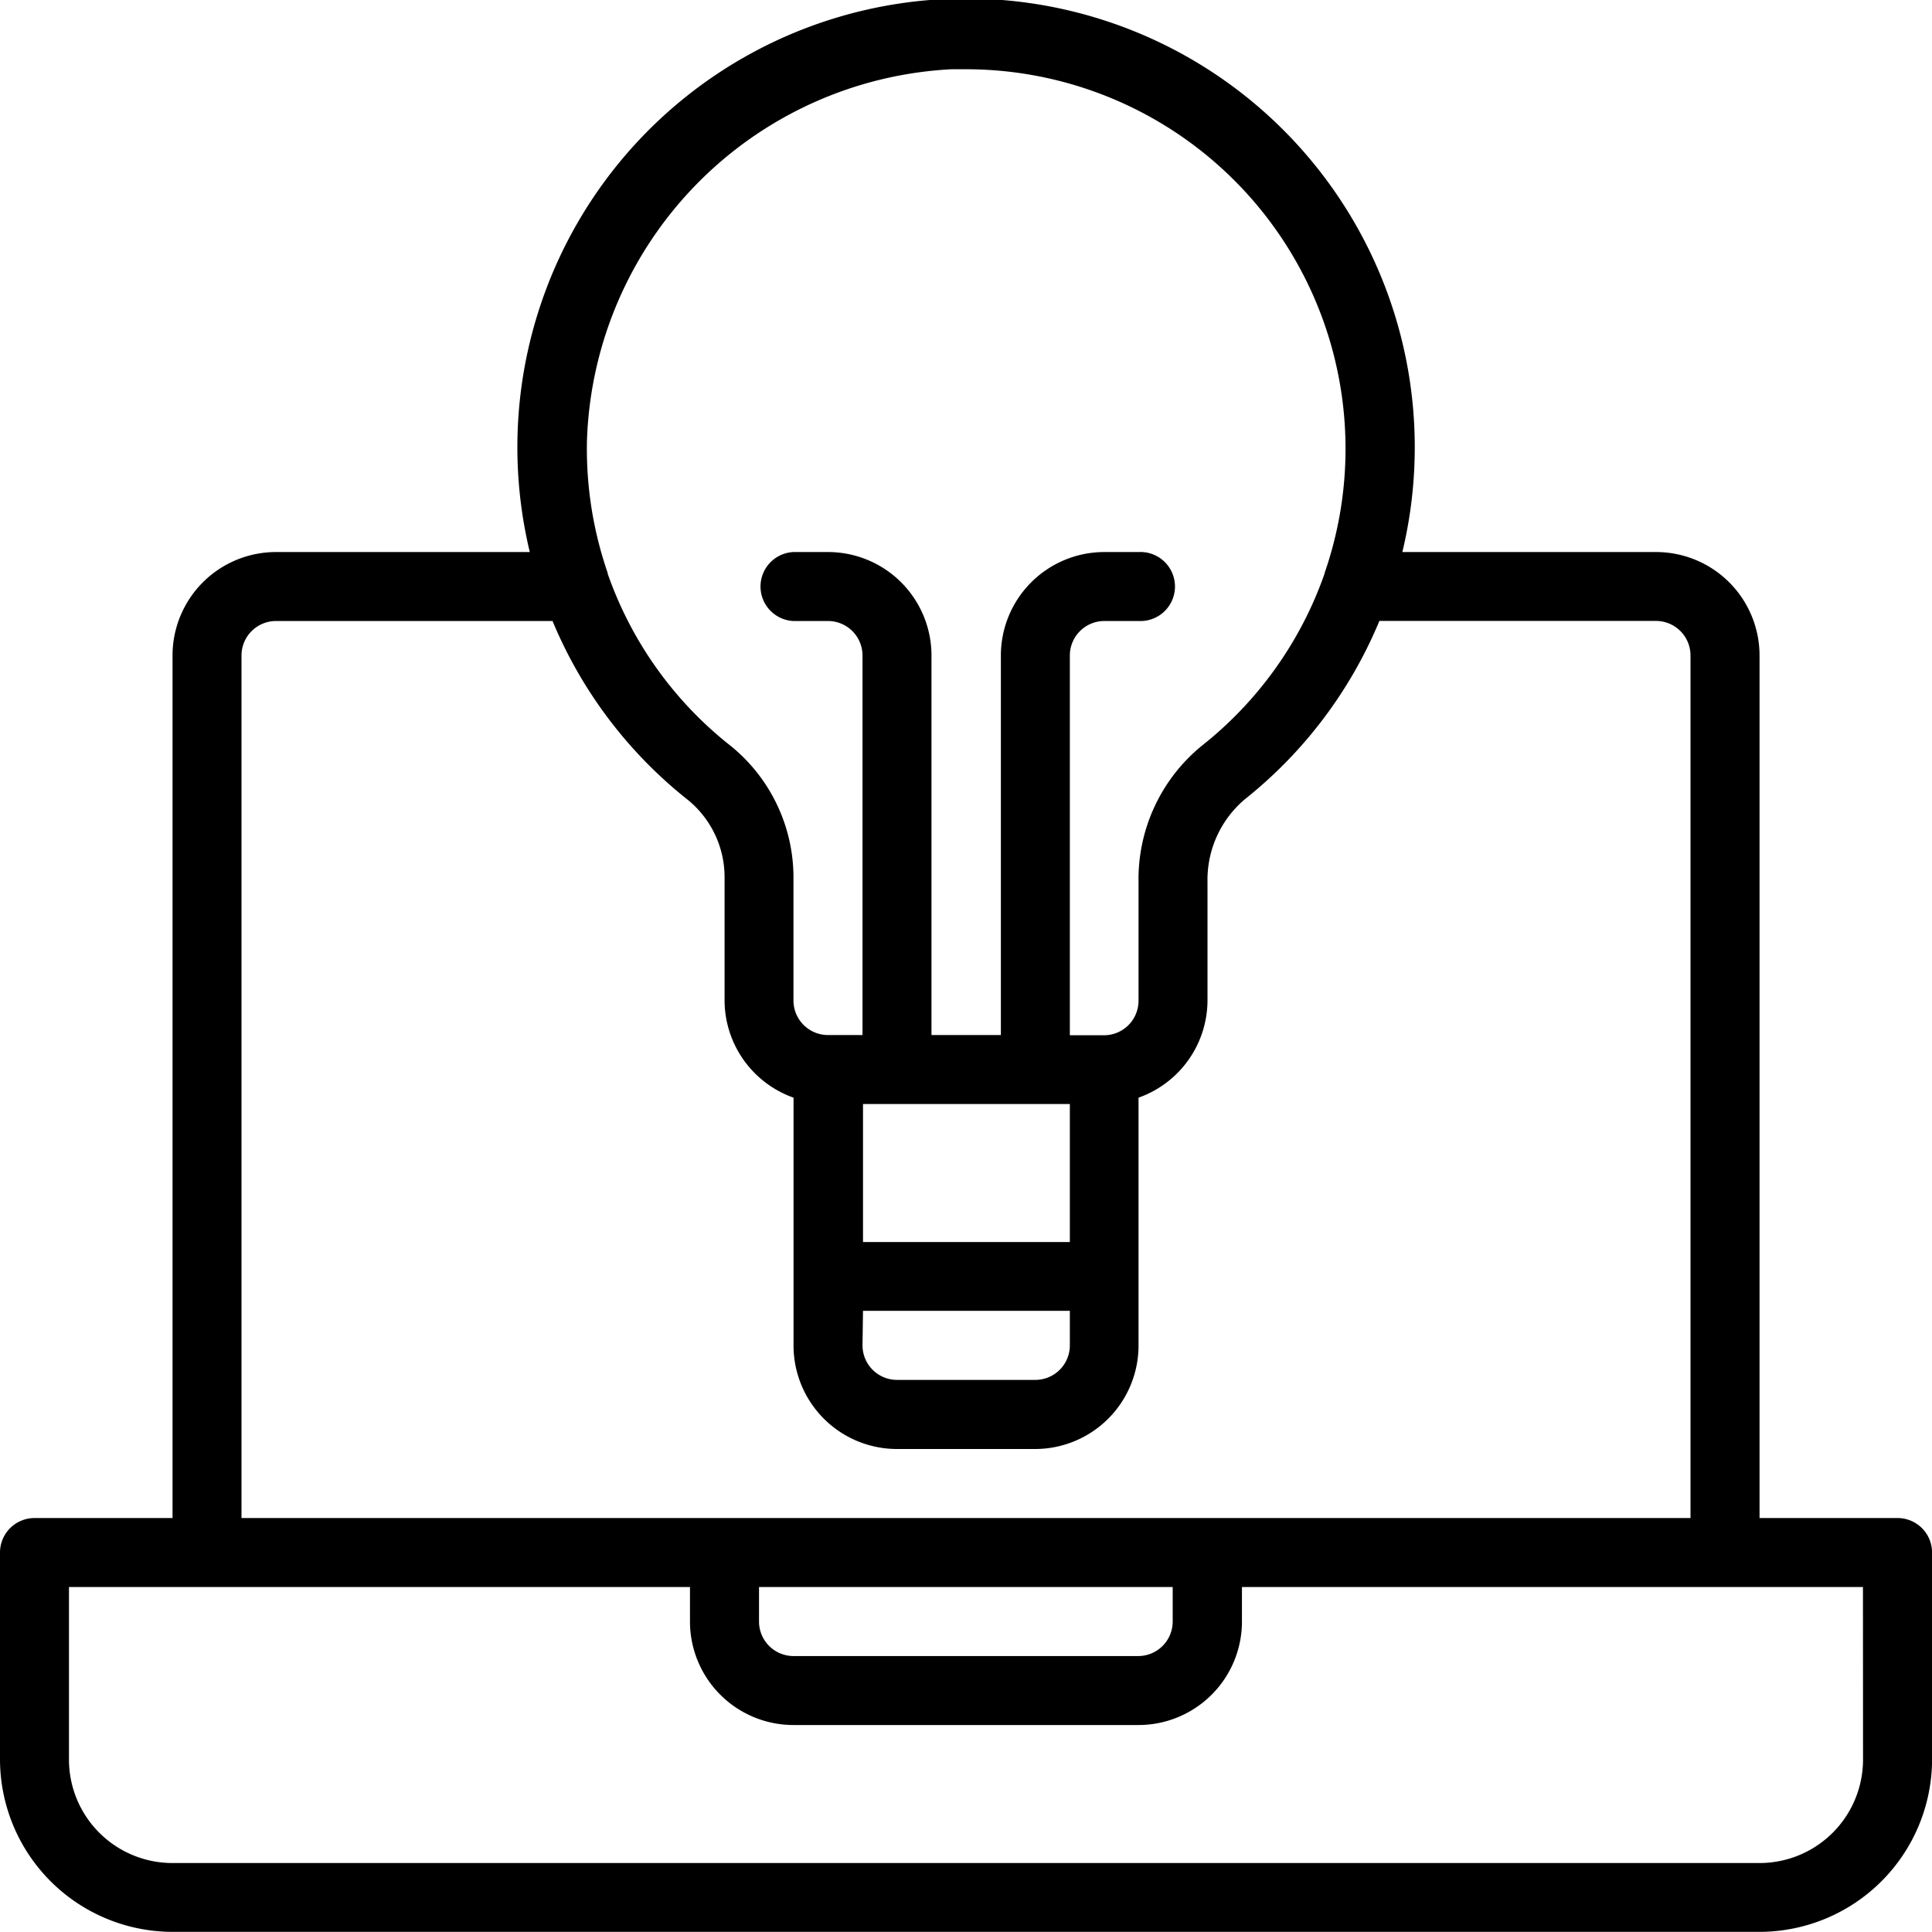 <svg xmlns="http://www.w3.org/2000/svg" width="27.088" height="27.088" viewBox="0 0 27.088 27.088">
  <g id="Icon" transform="translate(-4 -4)">
    <path id="Path_49974" data-name="Path 49974" d="M30.6,25.284H28.67V13.191a1.451,1.451,0,0,0-1.451-1.451H23.662a6.291,6.291,0,1,0-12.234,0H7.87a1.451,1.451,0,0,0-1.451,1.451V25.284H4.484A.484.484,0,0,0,4,25.767v2.9a2.422,2.422,0,0,0,2.419,2.419H28.67a2.422,2.422,0,0,0,2.419-2.419v-2.9A.484.484,0,0,0,30.6,25.284ZM17.335,4.971c.071,0,.14,0,.209,0a5.321,5.321,0,0,1,5.027,7.066v.007a5.312,5.312,0,0,1-1.717,2.409,2.415,2.415,0,0,0-.891,1.914v1.664a.484.484,0,0,1-.484.484H19V13.191a.484.484,0,0,1,.484-.484h.484a.484.484,0,1,0,0-.967h-.484a1.451,1.451,0,0,0-1.451,1.451v5.321H17.06V13.191a1.451,1.451,0,0,0-1.451-1.451h-.484a.484.484,0,0,0,0,.967h.484a.484.484,0,0,1,.484.484v5.321h-.484a.484.484,0,0,1-.484-.484V16.322a2.376,2.376,0,0,0-.875-1.86,5.291,5.291,0,0,1-1.73-2.419l0-.011a5.321,5.321,0,0,1-.29-1.867,5.391,5.391,0,0,1,5.11-5.194ZM19,19.479v1.935h-2.9V19.479Zm-2.9,2.9H19v.484a.484.484,0,0,1-.484.484H16.577a.484.484,0,0,1-.484-.484ZM7.386,13.191a.484.484,0,0,1,.484-.484h3.877a6.265,6.265,0,0,0,1.906,2.515,1.4,1.4,0,0,1,.506,1.1v1.706a1.451,1.451,0,0,0,.967,1.362v3.475a1.451,1.451,0,0,0,1.451,1.451h1.935a1.451,1.451,0,0,0,1.451-1.451V19.39a1.451,1.451,0,0,0,.967-1.362V16.363a1.477,1.477,0,0,1,.524-1.157,6.268,6.268,0,0,0,1.886-2.5h3.878a.484.484,0,0,1,.484.484V25.284H7.386Zm7.256,13.06h5.8v.484a.484.484,0,0,1-.484.484H15.126a.484.484,0,0,1-.484-.484ZM30.121,28.67a1.451,1.451,0,0,1-1.451,1.451H6.419A1.451,1.451,0,0,1,4.967,28.67V26.251h8.707v.484a1.451,1.451,0,0,0,1.451,1.451h4.837a1.451,1.451,0,0,0,1.451-1.451v-.484h8.707Z" transform="translate(0 0)"/>
  </g>
</svg>

